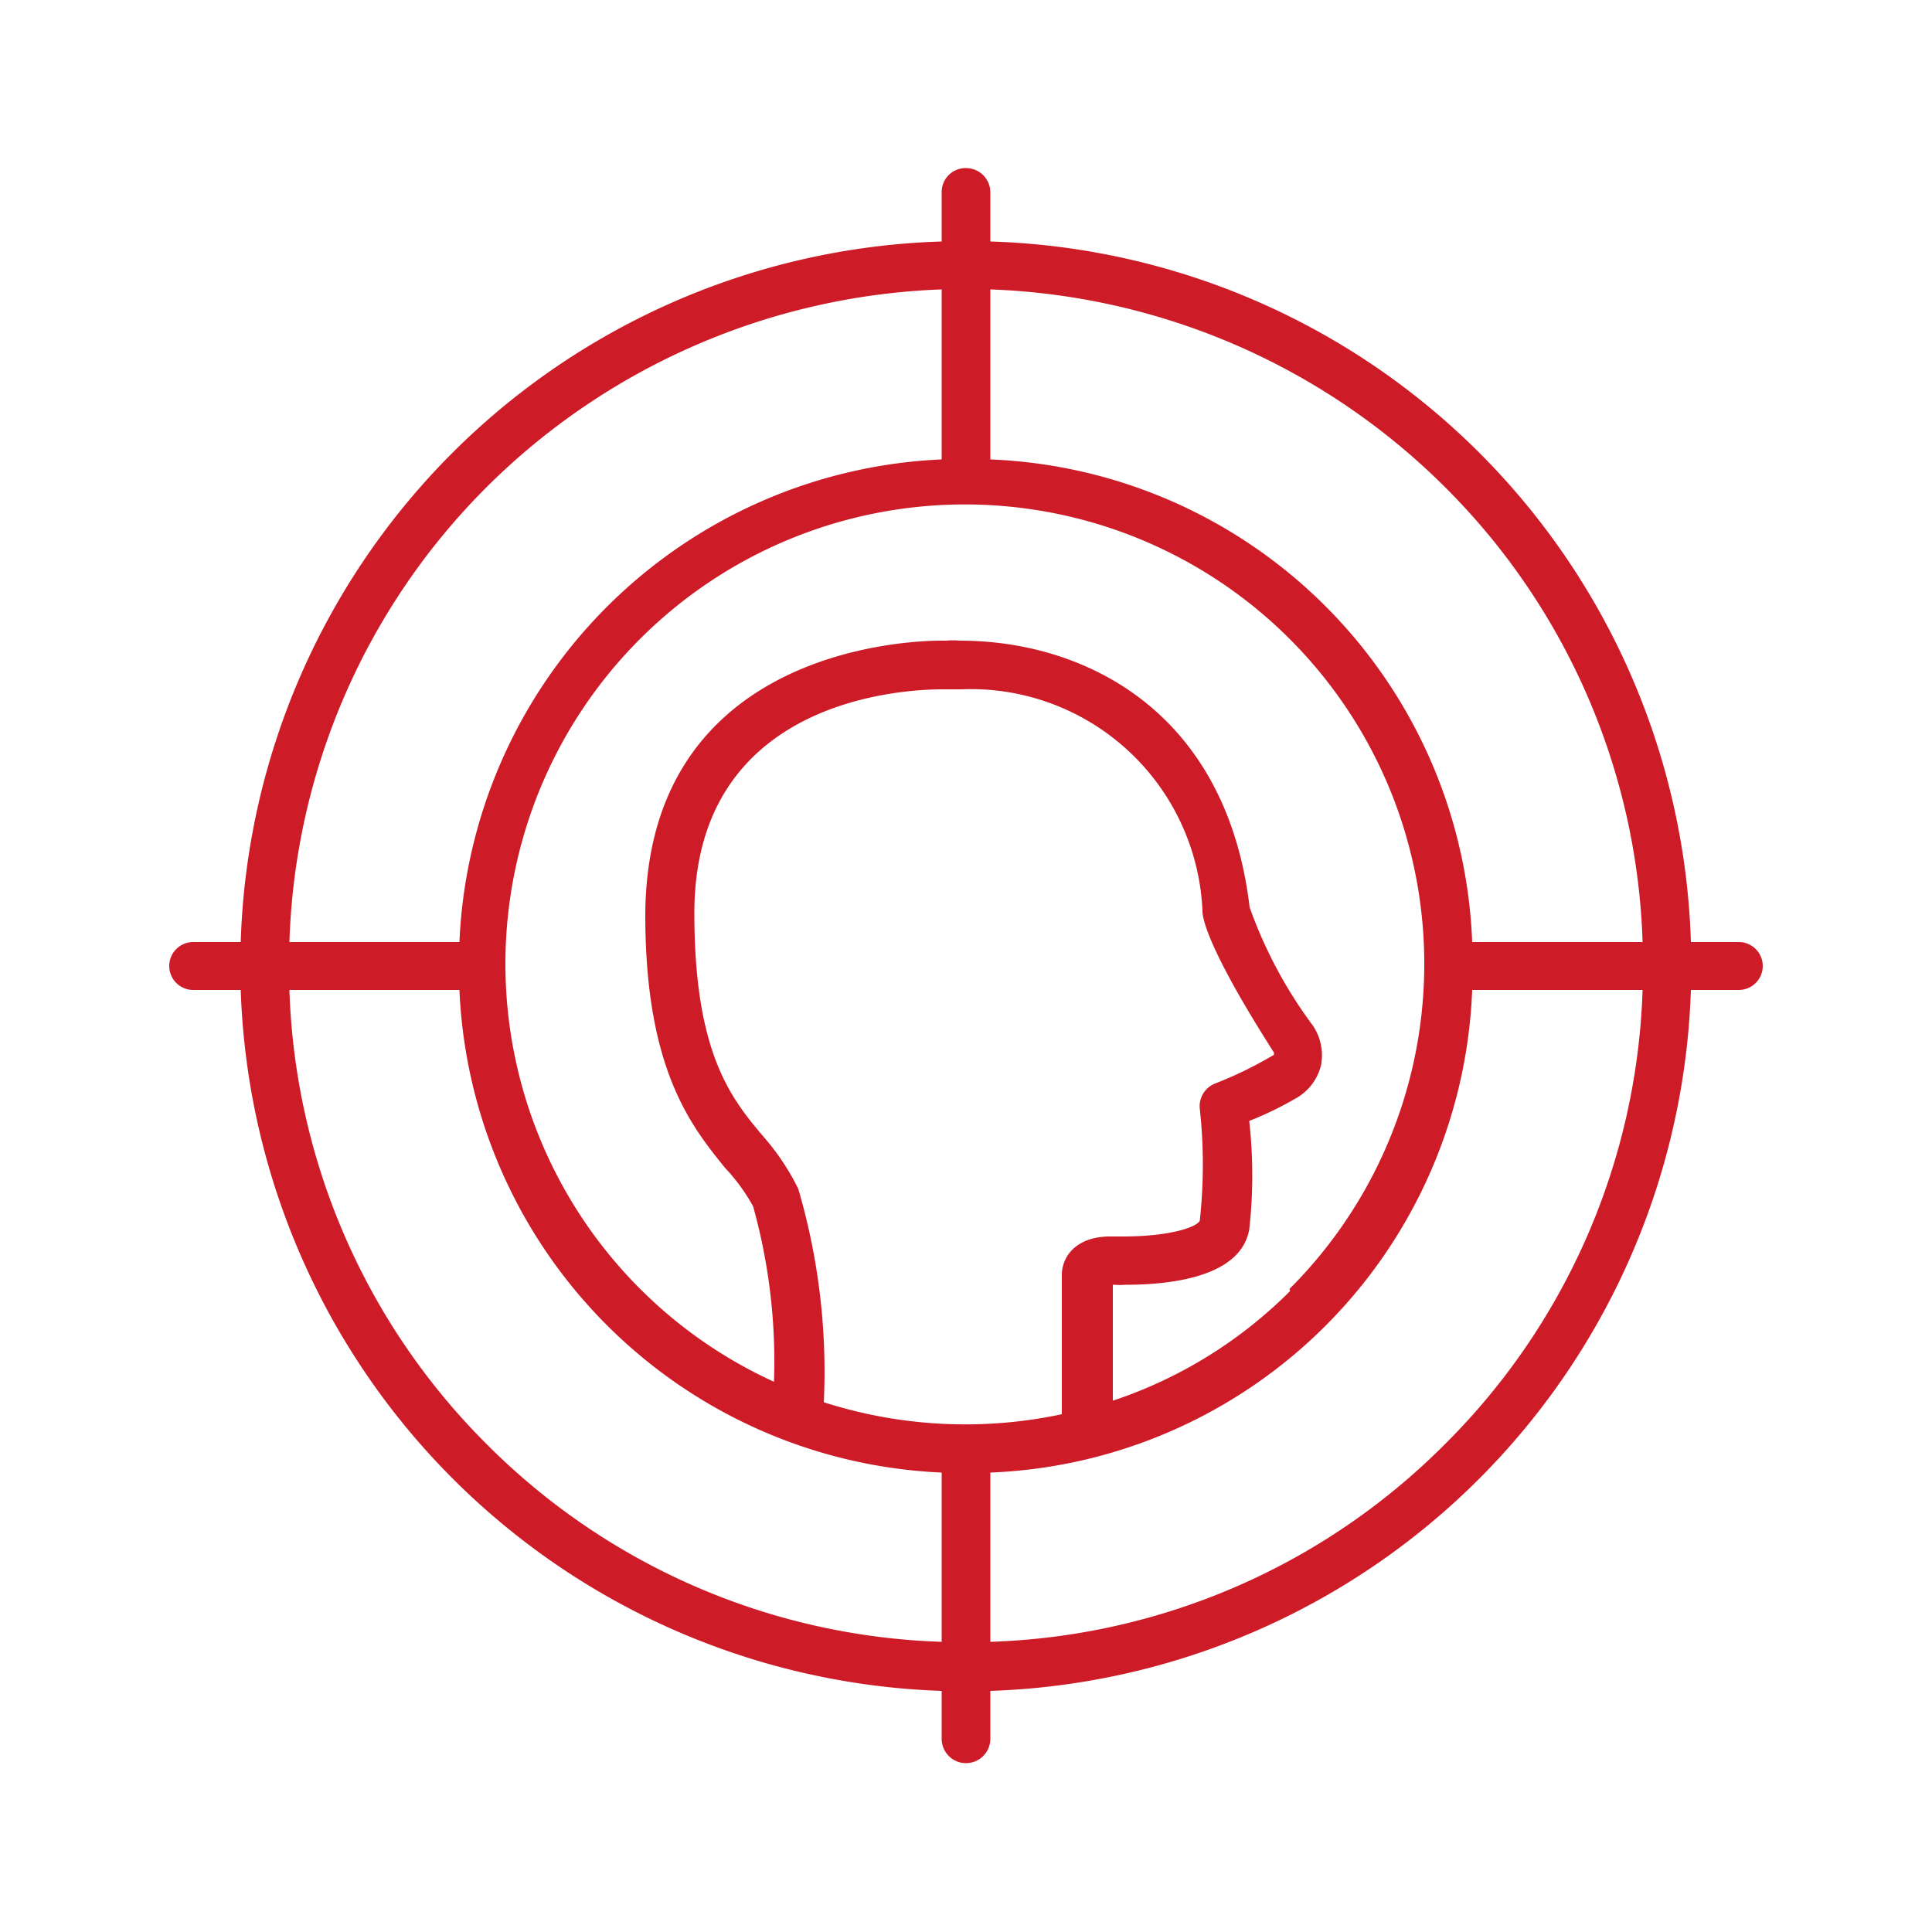 <svg xmlns="http://www.w3.org/2000/svg" id="&#x421;&#x43B;&#x43E;&#x439;_1" data-name="&#x421;&#x43B;&#x43E;&#x439; 1" viewBox="0 0 50 50"><defs><style>.cls-1{fill:#ce1b28;}</style></defs><path class="cls-1" d="M45,24.38H43.76A18.71,18.71,0,0,0,25.63,6.25V5A.63.63,0,0,0,25,4.35a.62.62,0,0,0-.63.61V6.25A18.72,18.72,0,0,0,6.23,24.38H5a.62.62,0,1,0,0,1.24H6.23A18.78,18.78,0,0,0,24.37,43.76V45a.63.63,0,0,0,.63.63.63.63,0,0,0,.63-.63V43.76A18.76,18.76,0,0,0,43.76,25.62H45a.62.62,0,1,0,0-1.24ZM37.39,12.6a17.39,17.39,0,0,1,5.12,11.78H38.1A13,13,0,0,0,25.63,11.89V7.49A17.56,17.56,0,0,1,37.39,12.6Zm-4,20.81a11.7,11.7,0,0,1-4.59,2.84v-3h.05a1.52,1.52,0,0,0,.27,0c1.35,0,3-.26,3.21-1.43a12.6,12.6,0,0,0,0-2.81,8.88,8.88,0,0,0,1.18-.57,1.35,1.35,0,0,0,.68-.88,1.39,1.39,0,0,0-.2-1,11.7,11.7,0,0,1-1.65-3.08c-.6-5.07-4.26-6.9-7.5-6.9a1.89,1.89,0,0,0-.35,0h-.13c-.78,0-7.63.19-7.66,7.1,0,4,1.19,5.46,2.06,6.54a4.84,4.84,0,0,1,.73,1,14.9,14.9,0,0,1,.54,4.54,11.89,11.89,0,1,1,13.34-2.4ZM21.32,36.29a16.79,16.79,0,0,0-.66-5.52,6.13,6.13,0,0,0-.89-1.34c-.85-1-1.8-2.17-1.8-5.8,0-5.51,5.35-5.79,6.42-5.79h.48a6,6,0,0,1,6.25,5.74c0,.24.22,1.11,1.85,3.66h0s0,.07,0,.06l-.09.05a10.08,10.08,0,0,1-1.43.69.63.63,0,0,0-.4.65,13.22,13.22,0,0,1,0,2.9c-.06.15-.71.41-2,.41h-.32c-.86,0-1.25.5-1.25,1v3.6A12,12,0,0,1,21.32,36.29ZM12.6,12.6A17.59,17.59,0,0,1,24.37,7.49v4.4A13.07,13.07,0,0,0,11.89,24.38H7.49A17.42,17.42,0,0,1,12.6,12.6Zm0,24.78A17.39,17.39,0,0,1,7.49,25.62h4.4A13.07,13.07,0,0,0,24.37,38.11v4.38A17.4,17.4,0,0,1,12.6,37.38Zm24.79,0a17.38,17.38,0,0,1-11.76,5.11V38.11A13,13,0,0,0,38.1,25.62h4.41A17.36,17.36,0,0,1,37.39,37.38Z"></path></svg>